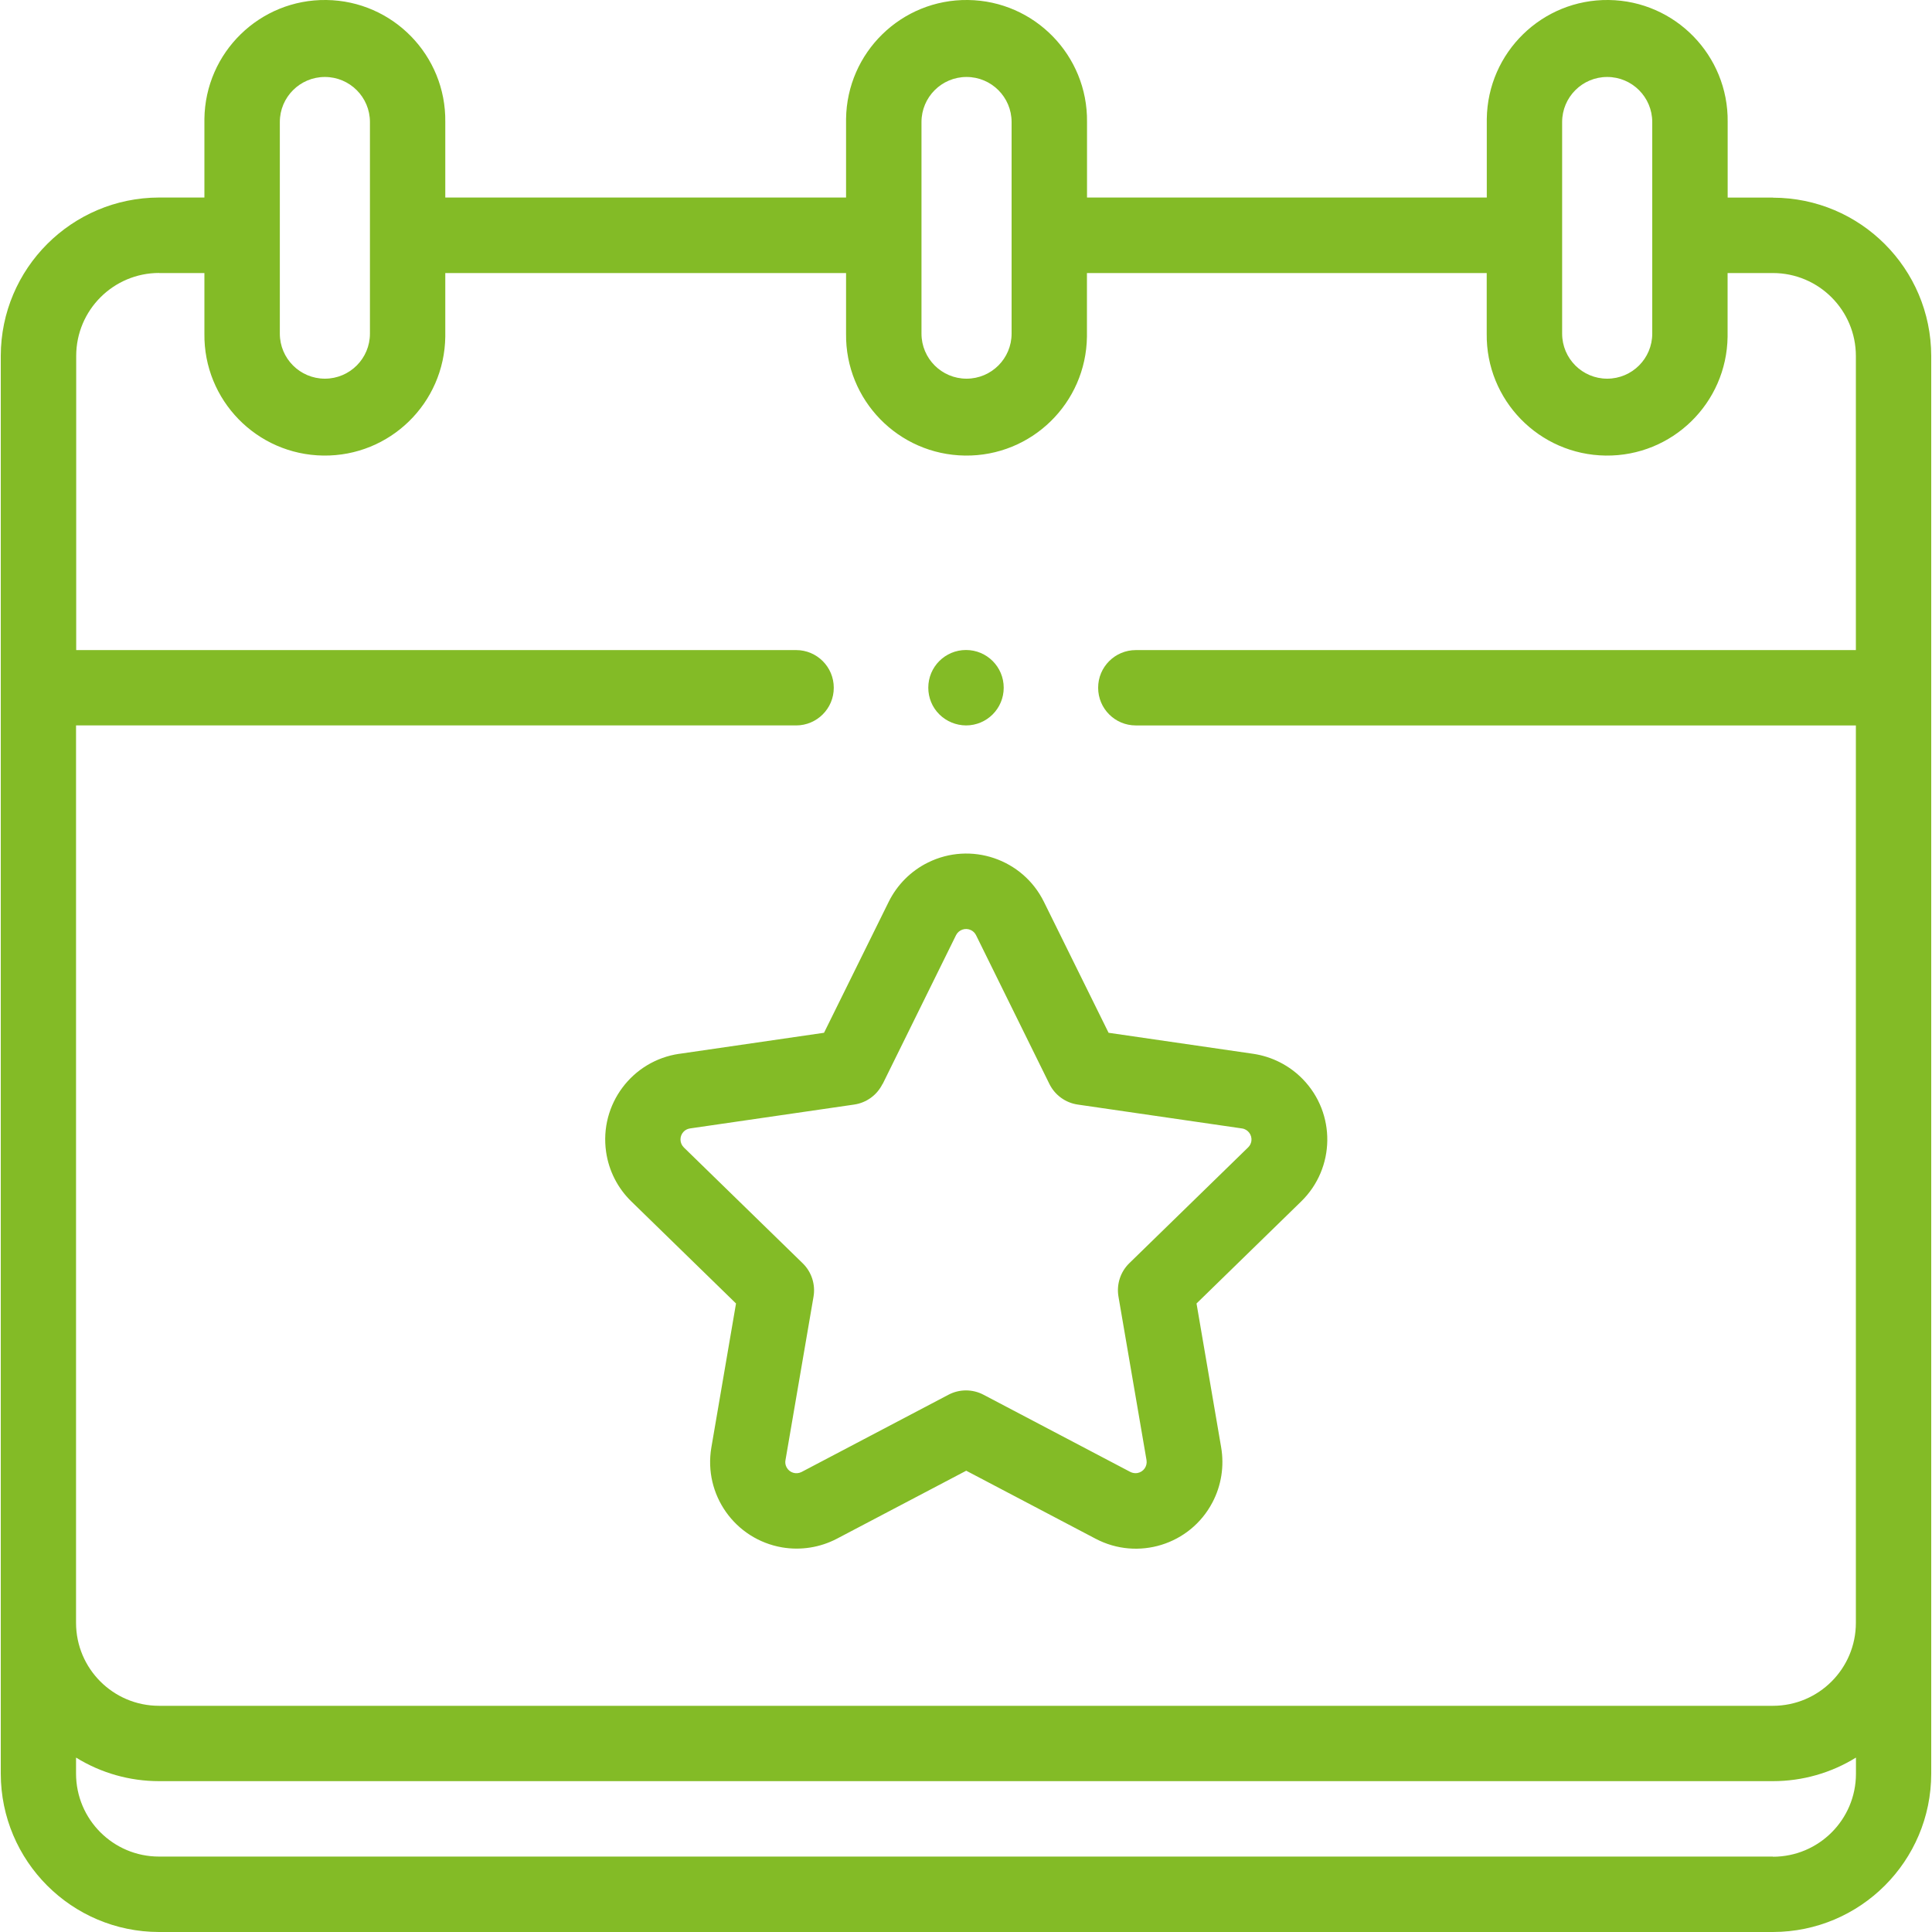 <?xml version="1.0" encoding="UTF-8"?><svg id="a" xmlns="http://www.w3.org/2000/svg" viewBox="0 0 250 250"><defs><style>.f{fill:#83bb26;}</style></defs><g id="b"><path id="c" class="f" d="M229.42,25.57h-5.86V15.78C223.66,7.18,216.77,.11,208.17,0c-8.61-.11-15.67,6.78-15.78,15.39,0,.13,0,.26,0,.39v9.78h-51.73V15.78C140.76,7.18,133.87,.11,125.26,0c-8.61-.11-15.67,6.78-15.78,15.39,0,.13,0,.26,0,.39v9.78H57.62V15.78C57.73,7.18,50.84,.11,42.23,0c-8.61-.11-15.67,6.78-15.78,15.39,0,.13,0,.26,0,.39v9.78h-5.86C9.28,25.58,.12,34.74,.1,46.05V229.52c.02,11.31,9.18,20.47,20.48,20.48H229.42c11.31-.02,20.47-9.18,20.48-20.48V46.06c-.02-11.31-9.18-20.47-20.48-20.48m-27.28-9.79c0-3.22,2.61-5.83,5.83-5.83s5.83,2.61,5.83,5.83v27.38c0,3.22-2.61,5.83-5.83,5.83s-5.83-2.61-5.83-5.83V15.78Zm-82.9,0c0-3.22,2.61-5.83,5.83-5.83s5.83,2.61,5.83,5.83v27.38c0,3.22-2.61,5.83-5.83,5.83s-5.83-2.61-5.83-5.83V15.78Zm-83.03,0c0-3.22,2.61-5.83,5.83-5.83s5.83,2.61,5.83,5.83v27.38c0,3.22-2.61,5.83-5.83,5.83s-5.83-2.61-5.83-5.83V15.78Zm-15.62,19.54h5.86v7.84c-.11,8.61,6.78,15.67,15.39,15.78,8.61,.11,15.67-6.78,15.78-15.39,0-.13,0-.26,0-.39v-7.84h51.86v7.84c-.11,8.61,6.78,15.67,15.39,15.78,8.61,.11,15.67-6.78,15.78-15.39,0-.13,0-.26,0-.39v-7.84h51.73v7.84c-.11,8.61,6.78,15.67,15.39,15.78,8.61,.11,15.67-6.78,15.78-15.39,0-.13,0-.26,0-.39v-7.84h5.86c5.93,0,10.74,4.81,10.74,10.74h0v38.05h-93.18c-2.69,0-4.88,2.19-4.87,4.88,0,2.69,2.18,4.87,4.87,4.87h93.18v116.12c0,5.93-4.81,10.74-10.74,10.74H20.58c-5.93,0-10.74-4.81-10.74-10.74h0V93.87H103.02c2.69,0,4.88-2.19,4.87-4.88,0-2.69-2.18-4.87-4.87-4.87H9.86V46.06c0-5.93,4.81-10.74,10.74-10.74h0M229.42,240.24H20.58c-5.93,0-10.74-4.81-10.74-10.74h0v-2.07c3.23,2,6.95,3.05,10.74,3.05H229.42c3.79,0,7.51-1.05,10.74-3.05v2.09c0,5.93-4.81,10.74-10.74,10.74h0"/><path id="d" class="f" d="M125,93.87c2.7,0,4.88-2.18,4.88-4.88,0-2.7-2.18-4.88-4.88-4.88s-4.88,2.18-4.88,4.88c0,1.3,.51,2.54,1.43,3.45,.92,.91,2.16,1.42,3.45,1.43"/><path id="e" class="f" d="M87.9,136.36c-6.12,.89-10.36,6.57-9.47,12.7,.35,2.44,1.5,4.69,3.27,6.41l13.54,13.2-3.19,18.63c-1.04,6.1,3.05,11.88,9.15,12.93,2.42,.41,4.91,.02,7.09-1.12l16.74-8.8,16.74,8.8c5.47,2.88,12.25,.78,15.12-4.7,1.15-2.18,1.54-4.68,1.13-7.11l-3.19-18.63,13.54-13.2c4.43-4.32,4.52-11.41,.2-15.84-1.72-1.76-3.97-2.91-6.41-3.27l-18.71-2.72-8.37-16.95c-2.74-5.55-9.46-7.82-15-5.08-2.21,1.09-3.99,2.88-5.08,5.08l-8.37,16.95-18.7,2.72Zm26.32,3.9l9.49-19.25c.36-.71,1.22-1,1.94-.65,.28,.14,.51,.37,.65,.65l9.49,19.25c.71,1.44,2.08,2.44,3.67,2.67l21.25,3.09c.79,.11,1.33,.85,1.22,1.63-.05,.31-.19,.6-.42,.82l-15.38,14.99c-1.15,1.12-1.67,2.74-1.4,4.32l3.63,21.16c.13,.79-.39,1.53-1.18,1.67-.31,.05-.63,0-.91-.14l-19-9.99c-1.42-.75-3.12-.75-4.54,0l-19,9.99c-.71,.37-1.58,.1-1.95-.61-.15-.28-.2-.6-.14-.91l3.63-21.16c.27-1.58-.25-3.2-1.4-4.32l-15.38-14.99c-.57-.56-.58-1.47-.03-2.04,.22-.23,.51-.37,.82-.42l21.25-3.09c1.59-.23,2.96-1.23,3.67-2.67"/></g></svg>